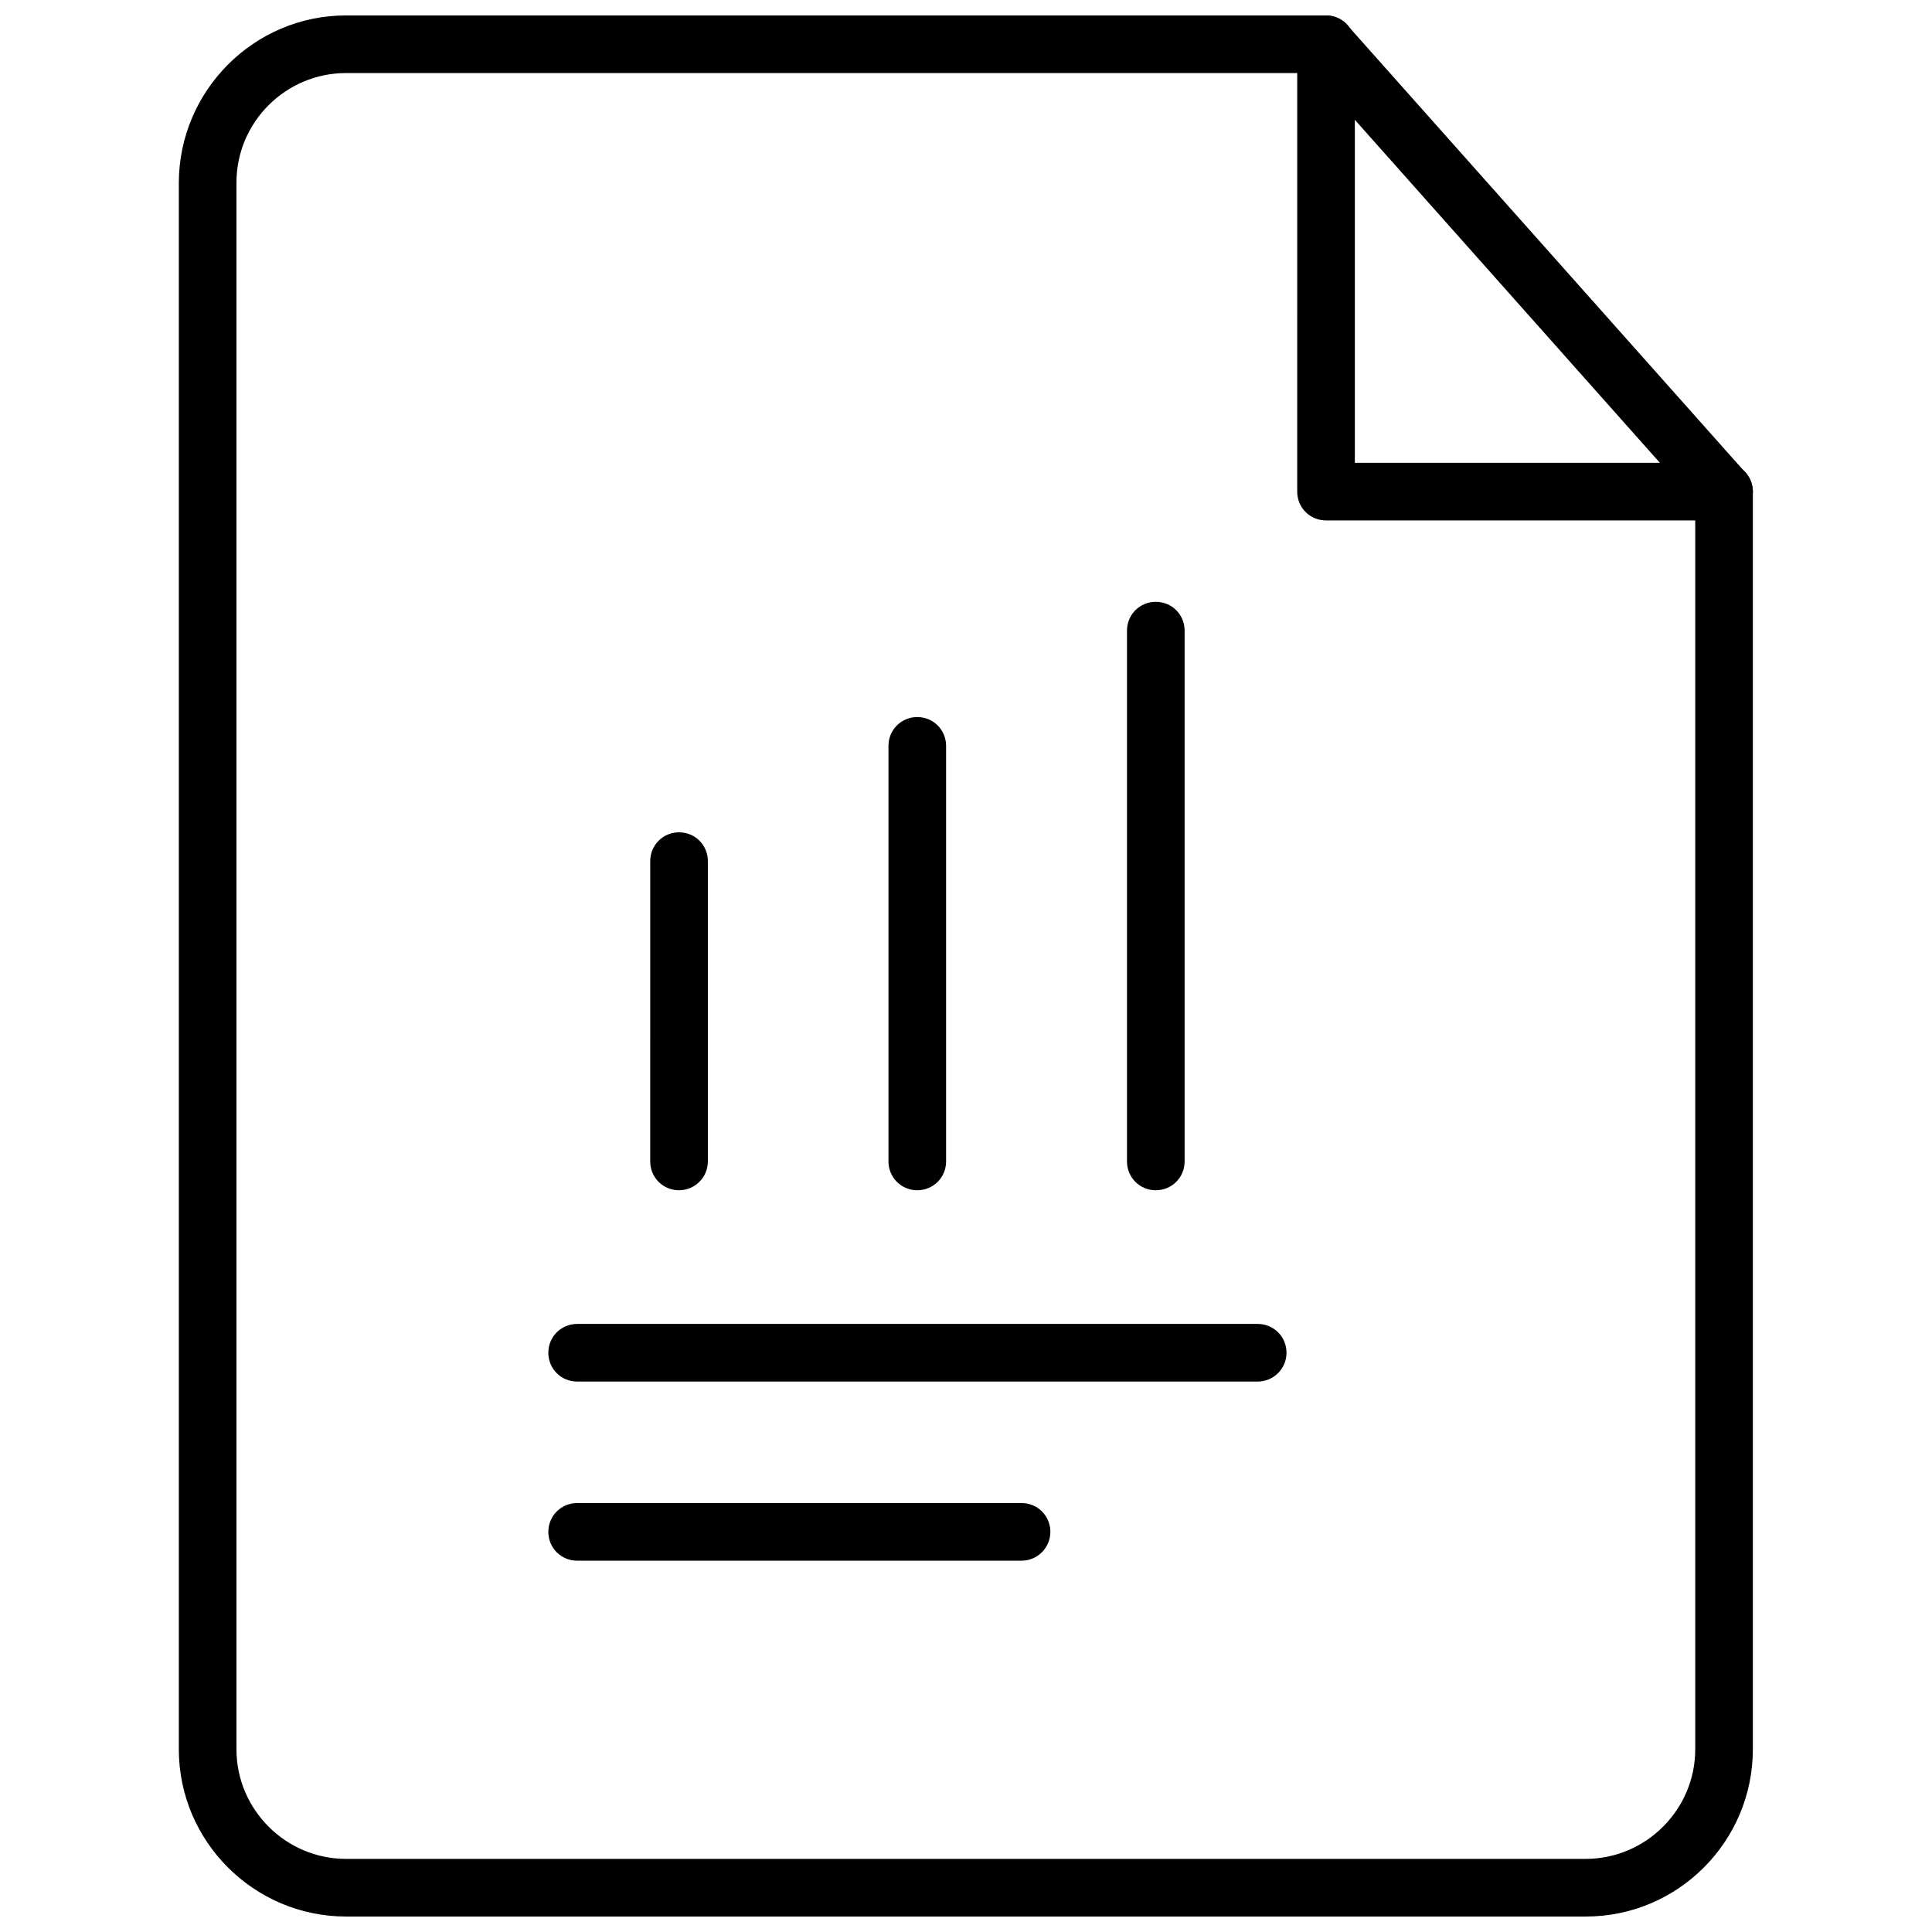 <?xml version="1.0" encoding="UTF-8"?>
<!-- Uploaded to: SVG Find, www.svgrepo.com, Generator: SVG Find Mixer Tools -->
<svg width="800px" height="800px" version="1.1" viewBox="144 144 512 512" xmlns="http://www.w3.org/2000/svg">
 <defs>
  <clipPath id="b">
   <path d="m191 148.09h418v503.81h-418z"/>
  </clipPath>
  <clipPath id="a">
   <path d="m487 148.09h122v133.91h-122z"/>
  </clipPath>
 </defs>
 <g clip-path="url(#b)">
  <path d="m564.29 651.9h-328.58c-24.402 0-44.32-19.918-44.32-44.32v-415.17c0.078-24.402 19.914-44.32 44.32-44.32h259.7c2.203 0 4.25 0.945 5.668 2.598l105.48 118.55c1.258 1.418 1.969 3.227 1.969 5.039v333.3c-0.004 24.406-19.84 44.32-44.242 44.32zm-328.58-488.54c-15.98 0-29.047 12.988-29.047 29.047v415.17c0 15.98 13.066 29.047 29.047 29.047h328.5c15.98 0 29.047-13.066 29.047-29.047v-330.39l-101.23-113.83z"/>
 </g>
 <g clip-path="url(#a)">
  <path d="m600.89 281.92h-105.48c-4.25 0-7.637-3.387-7.637-7.637l0.004-118.55c0-4.25 3.387-7.637 7.637-7.637s7.637 3.387 7.637 7.637v110.92h97.848c4.25 0 7.637 3.387 7.637 7.637-0.004 4.246-3.387 7.633-7.641 7.633z"/>
 </g>
 <path d="m477.3 510.13h-180.35c-4.25 0-7.637-3.387-7.637-7.637s3.387-7.637 7.637-7.637h180.35c4.25 0 7.637 3.387 7.637 7.637s-3.465 7.637-7.637 7.637z"/>
 <path d="m414.72 557.6h-117.77c-4.25 0-7.637-3.387-7.637-7.637s3.387-7.637 7.637-7.637h117.77c4.25 0 7.637 3.387 7.637 7.637 0 4.172-3.387 7.637-7.637 7.637z"/>
 <path d="m450.3 459.43c-4.25 0-7.637-3.387-7.637-7.637v-140.67c0-4.25 3.387-7.637 7.637-7.637s7.637 3.387 7.637 7.637v140.67c0 4.25-3.387 7.637-7.637 7.637z"/>
 <path d="m387.09 459.43c-4.25 0-7.637-3.387-7.637-7.637v-110.13c0-4.25 3.387-7.637 7.637-7.637s7.637 3.387 7.637 7.637v110.13c-0.004 4.25-3.387 7.637-7.637 7.637z"/>
 <path d="m323.95 459.43c-4.25 0-7.637-3.387-7.637-7.637l0.004-79.586c0-4.25 3.387-7.637 7.637-7.637s7.637 3.387 7.637 7.637v79.586c-0.004 4.25-3.469 7.637-7.641 7.637z"/>
</svg>